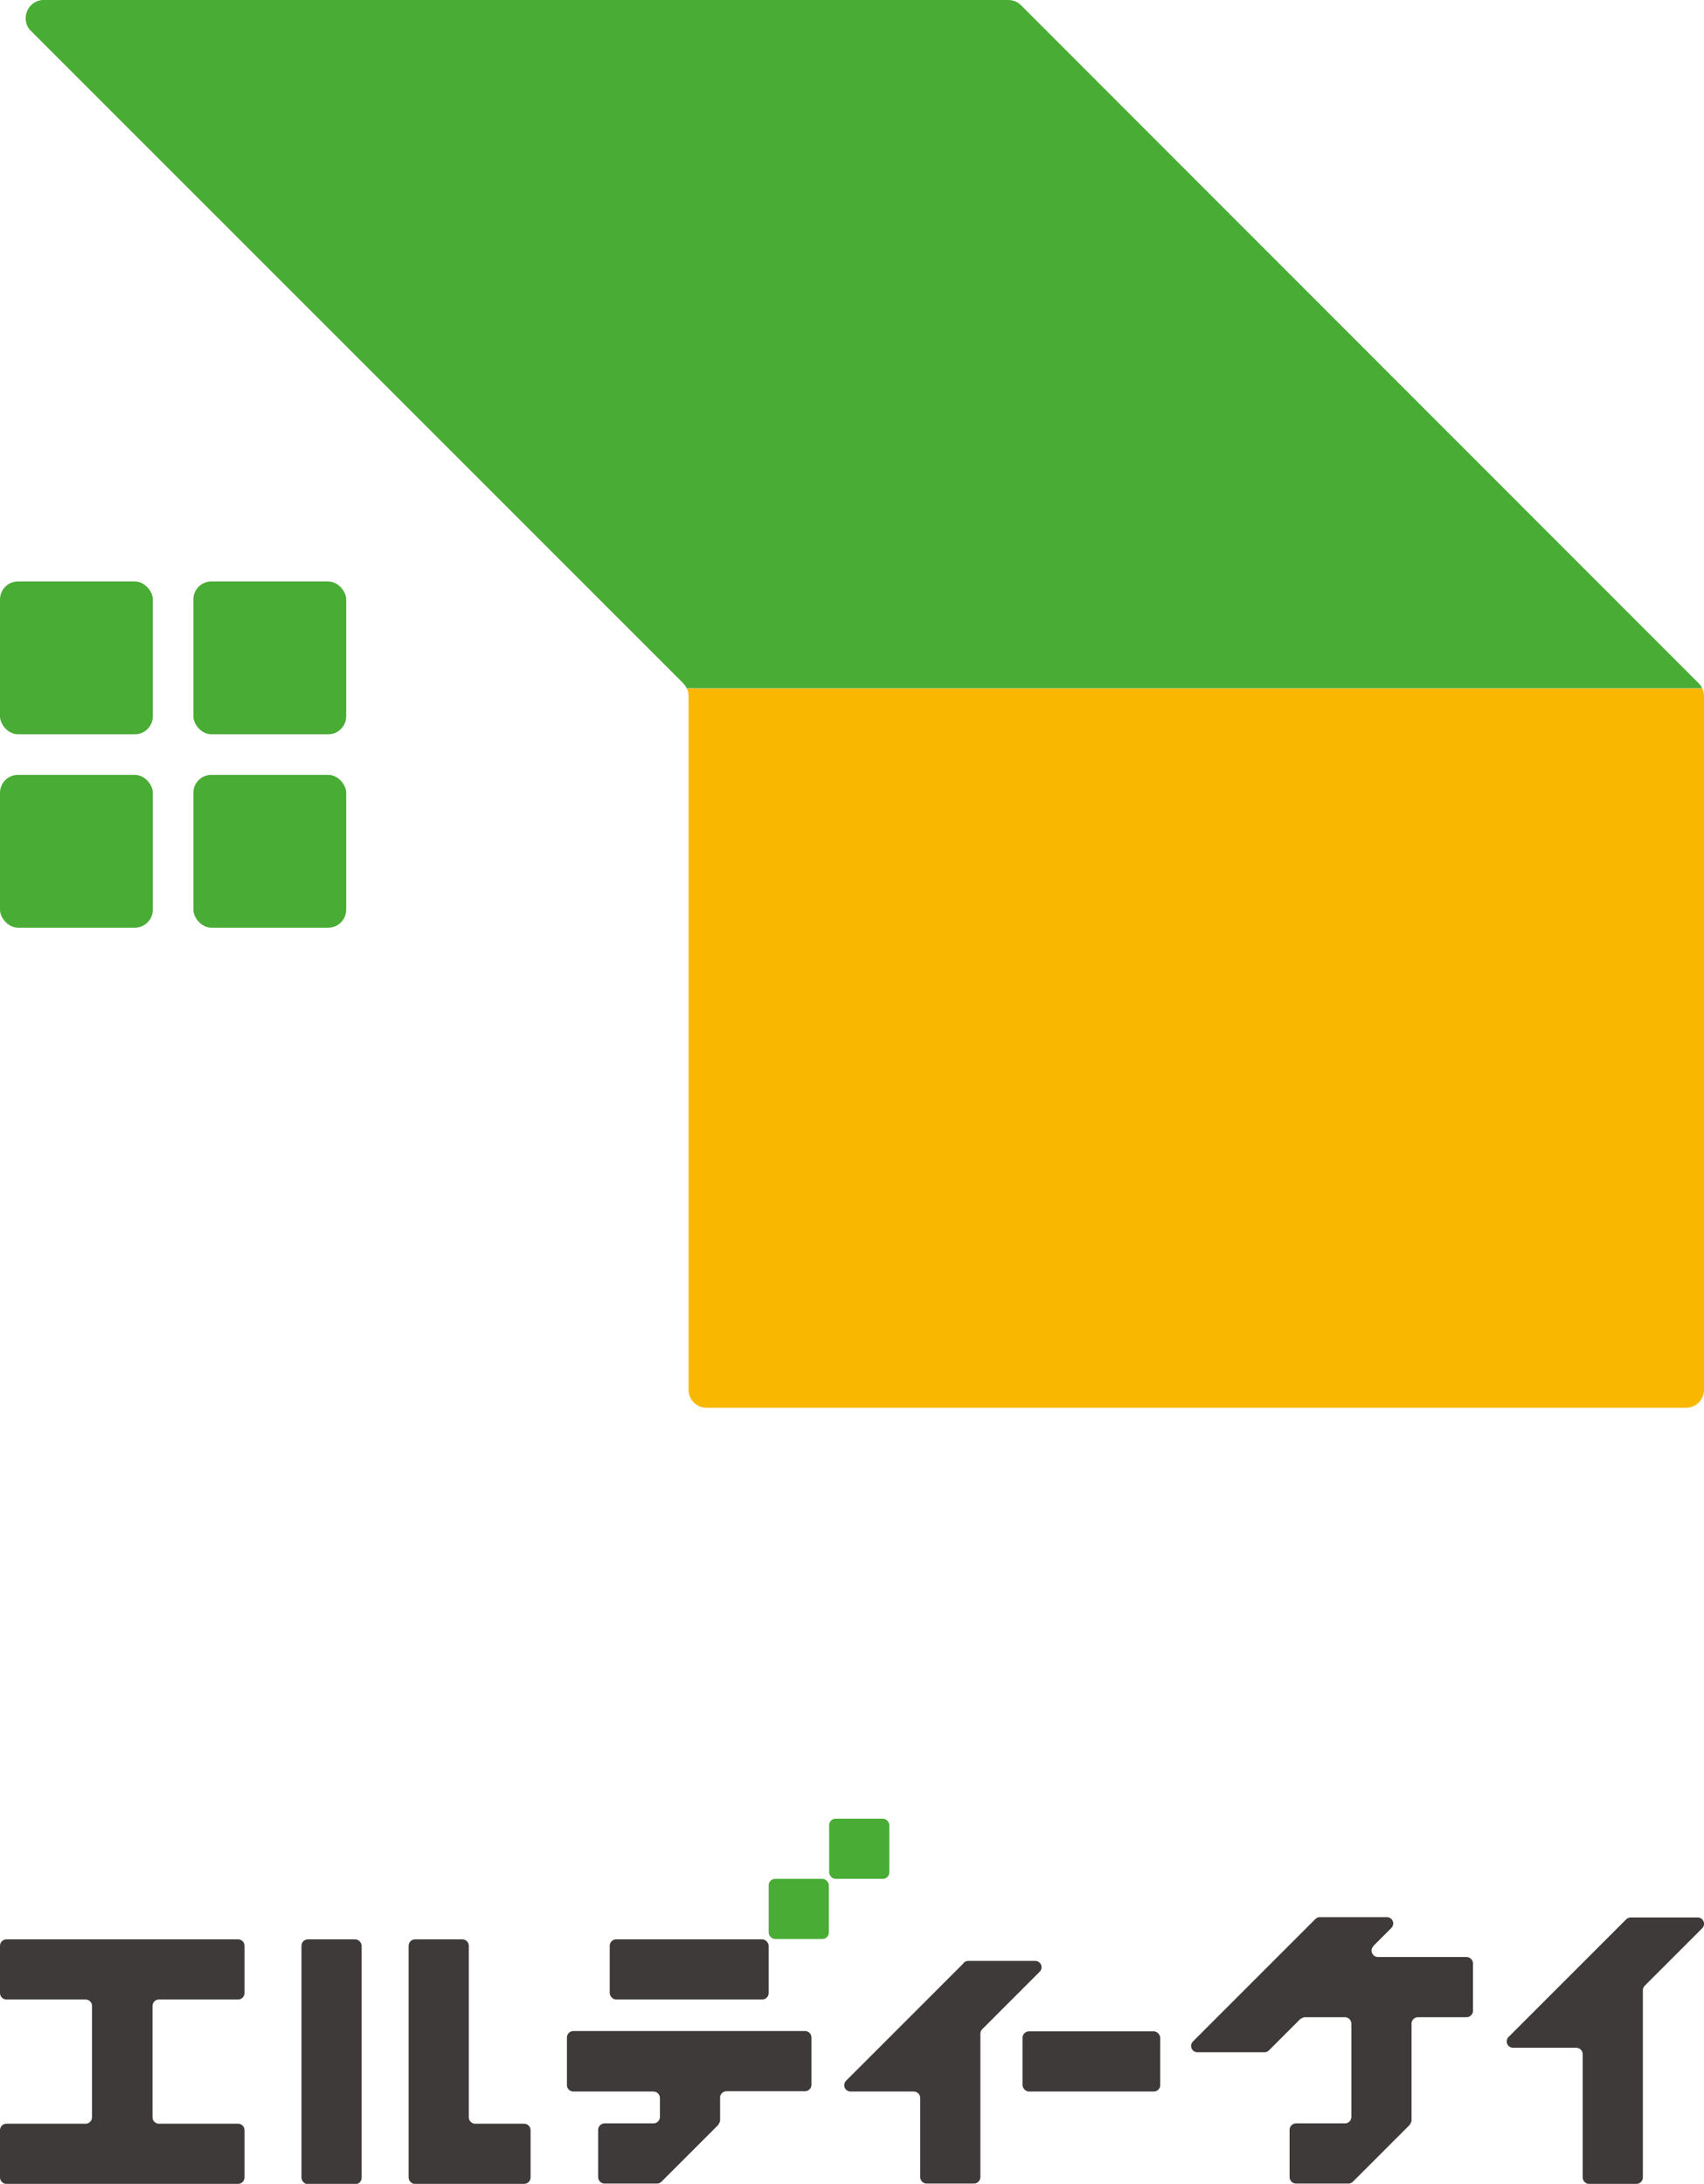 <svg xmlns="http://www.w3.org/2000/svg" id="_&#x30EC;&#x30A4;&#x30E4;&#x30FC;_2" data-name="&#x30EC;&#x30A4;&#x30E4;&#x30FC;_2" viewBox="0 0 52.96 67.87"><defs><style>      .cls-1 {        fill: #3e3a39;      }      .cls-2 {        fill: #f9b700;      }      .cls-3 {        fill: #49ac35;      }    </style></defs><g id="design"><g><g><g><rect class="cls-3" y="24.08" width="4.75" height="4.75" rx=".56" ry=".56"></rect><rect class="cls-3" x="6.01" y="24.08" width="4.75" height="4.75" rx=".56" ry=".56"></rect><rect class="cls-3" y="18.07" width="4.75" height="4.75" rx=".56" ry=".56"></rect><rect class="cls-3" x="6.01" y="18.07" width="4.75" height="4.75" rx=".56" ry=".56"></rect></g><g><path class="cls-3" d="M52.91,21.4c-.03-.06-.07-.12-.11-.16L31.73.16c-.11-.11-.25-.16-.4-.16H1.36c-.5,0-.75.61-.4.96l20.27,20.27s.09.1.11.16h31.57Z"></path><path class="cls-2" d="M21.35,21.4c.03.07.05.15.05.23v21.56c0,.31.25.56.56.56h30.44c.31,0,.56-.25.56-.56v-21.56c0-.08-.02-.16-.05-.23h-31.57Z"></path></g></g><g><g><path class="cls-1" d="M0,60.47v1.47c0,.11.09.2.2.2h2.46c.11,0,.2.09.2.2v3.46c0,.11-.09.2-.2.2H.2c-.11,0-.2.09-.2.2v1.47c0,.11.09.2.2.2h7.2c.11,0,.2-.09.2-.2v-1.47c0-.11-.09-.2-.2-.2h-2.46c-.11,0-.2-.09-.2-.2v-3.46c0-.11.09-.2.2-.2h2.46c.11,0,.2-.09.2-.2v-1.47c0-.11-.09-.2-.2-.2H.2c-.11,0-.2.09-.2.2Z"></path><path class="cls-1" d="M14.37,60.27h-1.47c-.11,0-.2.09-.2.2v7.2c0,.11.09.2.2.2h3.39c.11,0,.2-.09.2-.2v-1.47c0-.11-.09-.2-.2-.2h-1.52c-.11,0-.2-.09-.2-.2v-5.33c0-.11-.09-.2-.2-.2Z"></path><rect class="cls-1" x="9.37" y="60.27" width="1.87" height="7.61" rx=".2" ry=".2"></rect><rect class="cls-1" x="18.95" y="60.27" width="4.94" height="1.87" rx=".2" ry=".2"></rect><path class="cls-1" d="M29.95,61.01l-3.65,3.65c-.13.13-.04.34.14.34h1.96c.11,0,.2.09.2.2v2.46c0,.11.09.2.2.2h1.47c.11,0,.2-.09.2-.2v-4.46c0-.05.02-.1.06-.14l1.78-1.78c.13-.13.04-.34-.14-.34h-2.08c-.05,0-.1.02-.14.06Z"></path><path class="cls-1" d="M52.76,59.59h-2.08c-.05,0-.1.02-.14.06l-3.65,3.65c-.13.13-.04.34.14.34h1.96c.11,0,.2.09.2.2v3.83c0,.11.09.2.2.2h1.47c.11,0,.2-.09.2-.2v-5.82c0-.05.02-.1.06-.14l1.78-1.78c.13-.13.04-.34-.14-.34Z"></path><path class="cls-1" d="M17.62,63.33v1.47c0,.11.09.2.2.2h2.49c.11,0,.2.09.2.2v.59c0,.11-.09.2-.2.2h-1.52c-.11,0-.2.09-.2.2v1.47c0,.11.09.2.2.2h1.63c.05,0,.1-.02.14-.06l1.76-1.76s.06-.09.06-.14v-.71c0-.11.09-.2.2-.2h2.44c.11,0,.2-.09.2-.2v-1.47c0-.11-.09-.2-.2-.2h-7.2c-.11,0-.2.09-.2.2Z"></path><path class="cls-1" d="M42.68,60.48l.56-.56c.13-.13.04-.34-.14-.34h-2.08c-.05,0-.1.02-.14.06l-3.8,3.8c-.13.13-.04.34.14.34h2.08c.05,0,.1-.02.14-.06l.97-.97s.09-.06.14-.06h1.25c.11,0,.2.09.2.2v2.9c0,.11-.09.2-.2.2h-1.52c-.11,0-.2.09-.2.2v1.47c0,.11.09.2.2.2h1.63c.05,0,.1-.02.14-.06l1.76-1.76s.06-.09.06-.14v-3.01c0-.11.09-.2.2-.2h1.51c.11,0,.2-.09.2-.2v-1.47c0-.11-.09-.2-.2-.2h-2.75c-.18,0-.27-.22-.14-.34Z"></path><rect class="cls-1" x="31.78" y="63.13" width="4.28" height="1.87" rx=".2" ry=".2"></rect></g><rect class="cls-3" x="23.89" y="58.39" width="1.87" height="1.87" rx=".2" ry=".2"></rect><rect class="cls-3" x="25.77" y="56.52" width="1.87" height="1.87" rx=".2" ry=".2"></rect></g></g></g></svg>